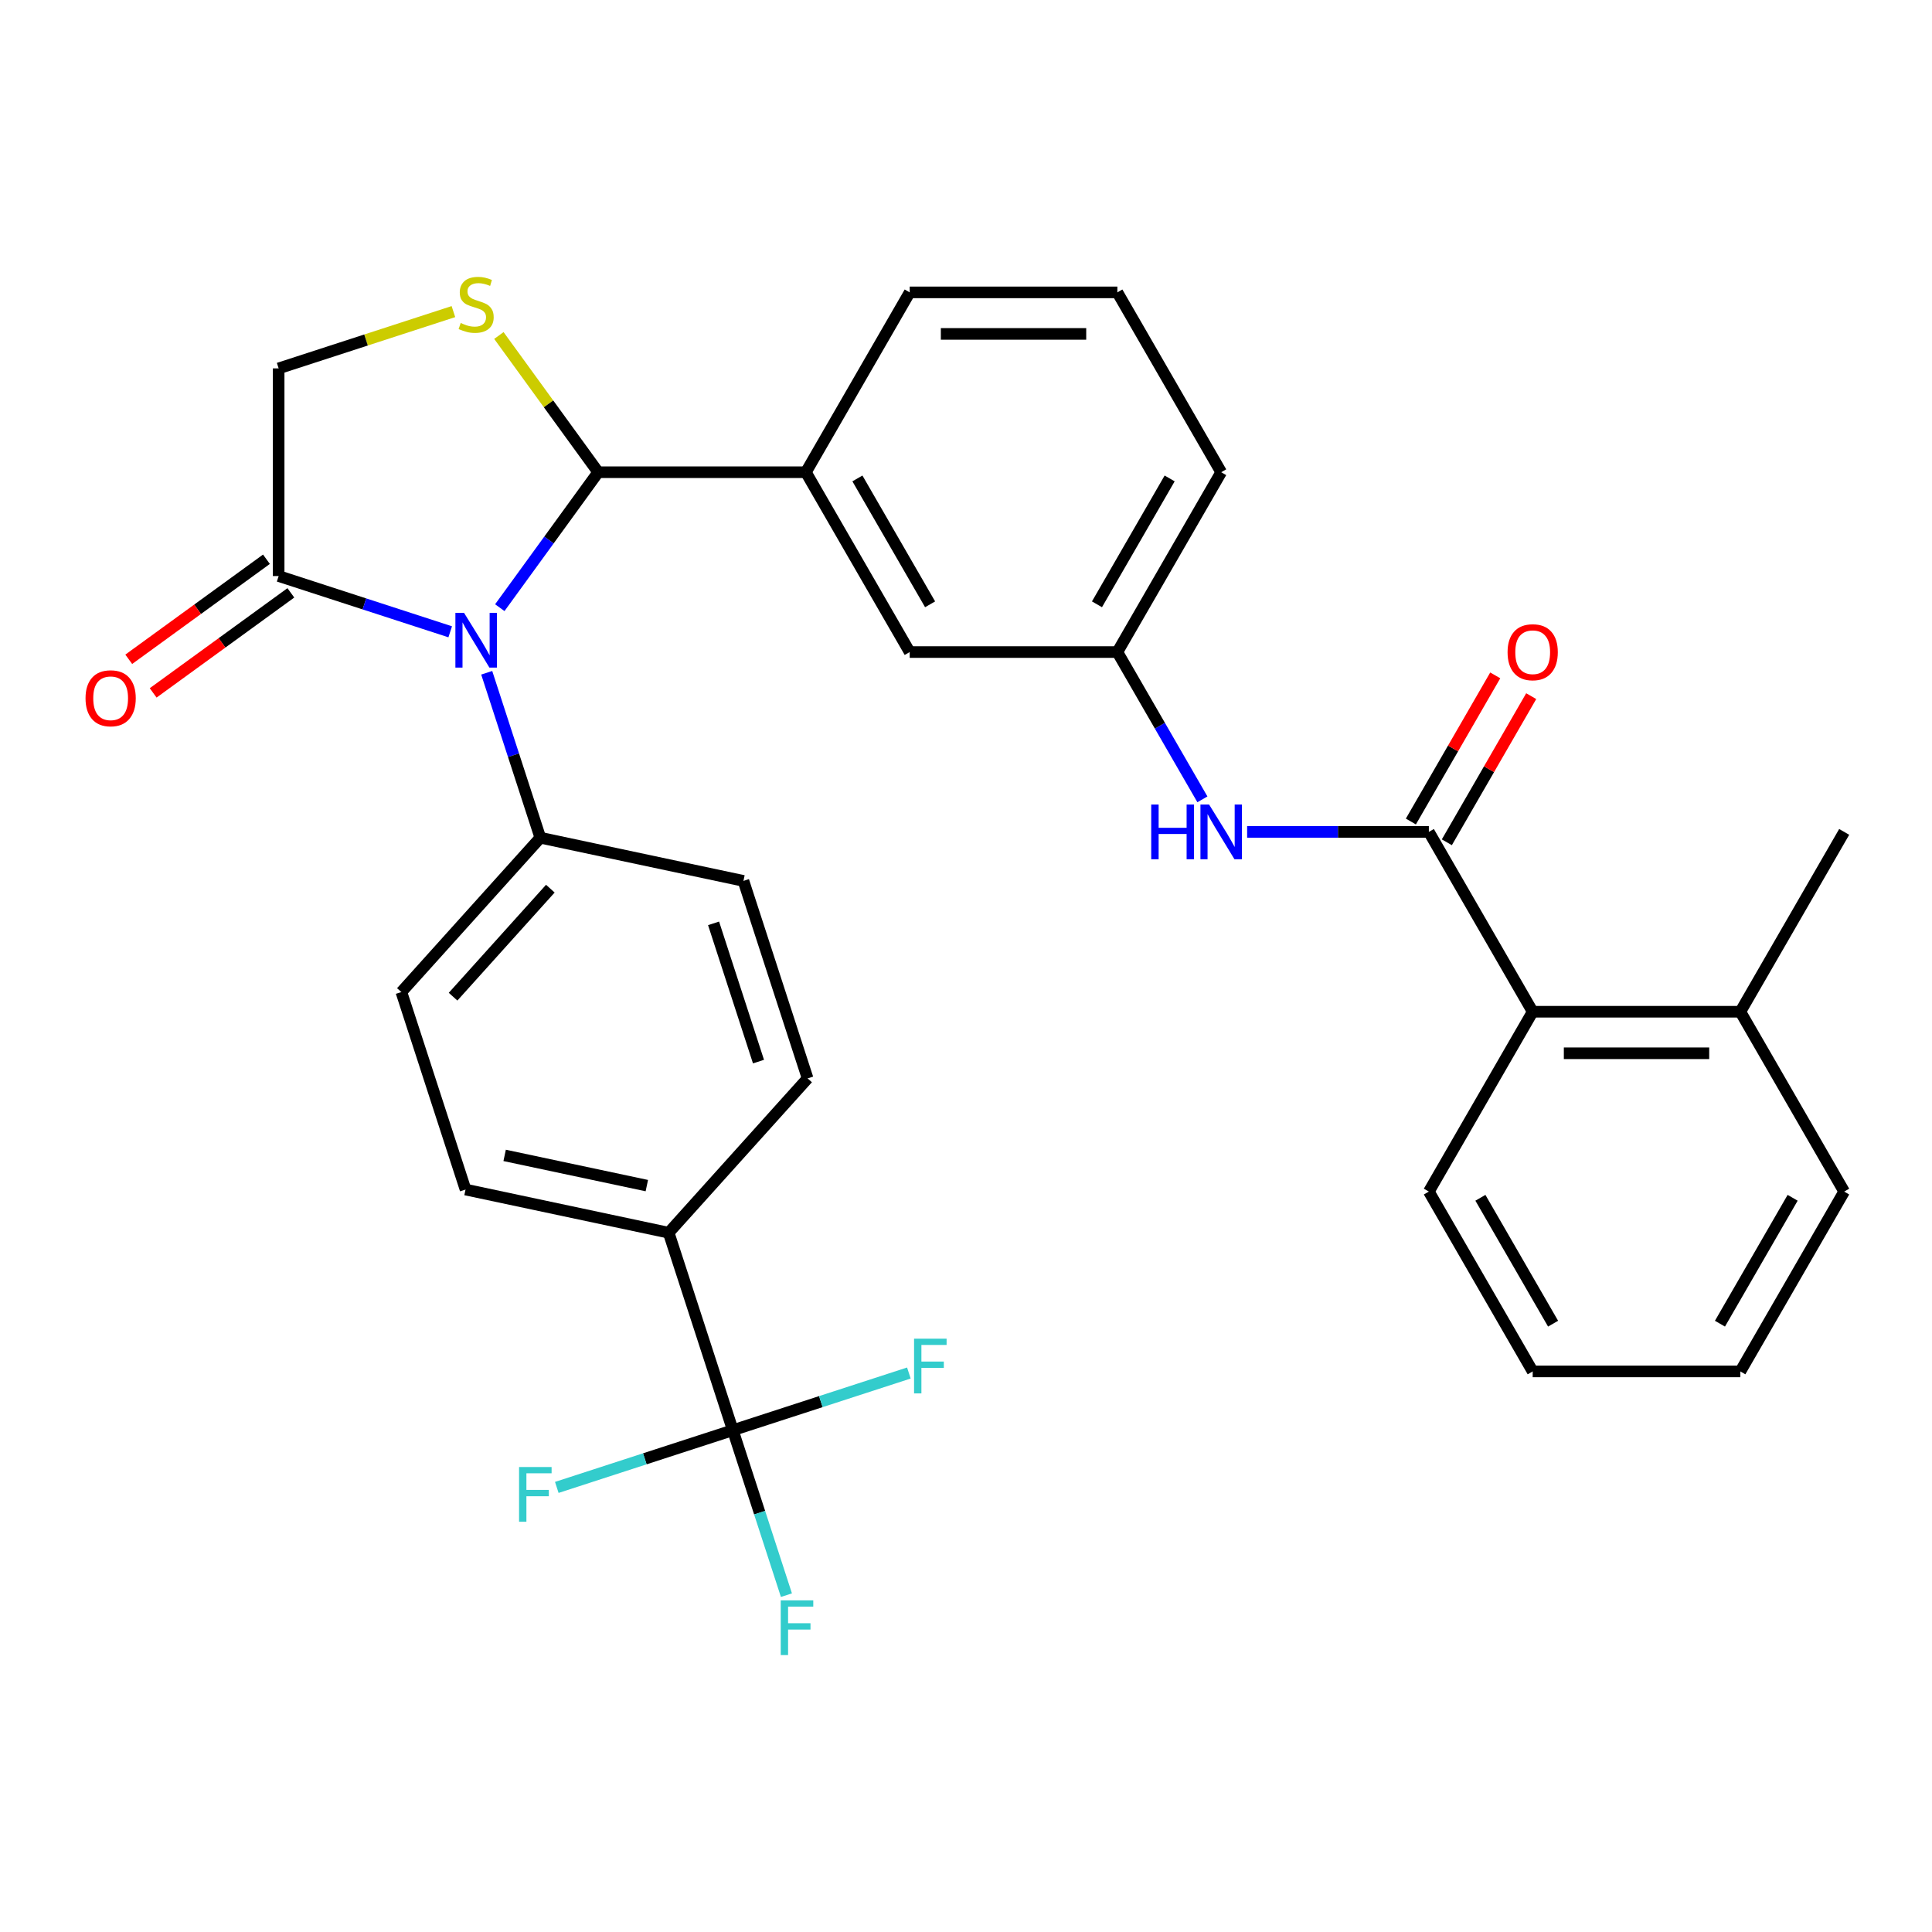<?xml version='1.0' encoding='iso-8859-1'?>
<svg version='1.1' baseProfile='full'
              xmlns='http://www.w3.org/2000/svg'
                      xmlns:rdkit='http://www.rdkit.org/xml'
                      xmlns:xlink='http://www.w3.org/1999/xlink'
                  xml:space='preserve'
width='1000px' height='1000px' viewBox='0 0 1000 1000'>
<!-- END OF HEADER -->
<rect style='opacity:1.0;fill:#FFFFFF;stroke:none' width='1000' height='1000' x='0' y='0'> </rect>
<path class='bond-0' d='M 645.516,430.59 L 692.545,430.59' style='fill:none;fill-rule:evenodd;stroke:#0000FF;stroke-width:6px;stroke-linecap:butt;stroke-linejoin:miter;stroke-opacity:1' />
<path class='bond-0' d='M 692.545,430.59 L 739.574,430.59' style='fill:none;fill-rule:evenodd;stroke:#000000;stroke-width:6px;stroke-linecap:butt;stroke-linejoin:miter;stroke-opacity:1' />
<path class='bond-1' d='M 622.362,413.743 L 600.354,375.624' style='fill:none;fill-rule:evenodd;stroke:#0000FF;stroke-width:6px;stroke-linecap:butt;stroke-linejoin:miter;stroke-opacity:1' />
<path class='bond-1' d='M 600.354,375.624 L 578.346,337.505' style='fill:none;fill-rule:evenodd;stroke:#000000;stroke-width:6px;stroke-linecap:butt;stroke-linejoin:miter;stroke-opacity:1' />
<path class='bond-2' d='M 954.545,616.761 L 900.803,709.846' style='fill:none;fill-rule:evenodd;stroke:#000000;stroke-width:6px;stroke-linecap:butt;stroke-linejoin:miter;stroke-opacity:1' />
<path class='bond-2' d='M 927.867,619.975 L 890.247,685.135' style='fill:none;fill-rule:evenodd;stroke:#000000;stroke-width:6px;stroke-linecap:butt;stroke-linejoin:miter;stroke-opacity:1' />
<path class='bond-3' d='M 954.545,616.761 L 900.803,523.675' style='fill:none;fill-rule:evenodd;stroke:#000000;stroke-width:6px;stroke-linecap:butt;stroke-linejoin:miter;stroke-opacity:1' />
<path class='bond-4' d='M 748.883,435.964 L 770.718,398.145' style='fill:none;fill-rule:evenodd;stroke:#000000;stroke-width:6px;stroke-linecap:butt;stroke-linejoin:miter;stroke-opacity:1' />
<path class='bond-4' d='M 770.718,398.145 L 792.552,360.326' style='fill:none;fill-rule:evenodd;stroke:#FF0000;stroke-width:6px;stroke-linecap:butt;stroke-linejoin:miter;stroke-opacity:1' />
<path class='bond-4' d='M 730.266,425.216 L 752.101,387.397' style='fill:none;fill-rule:evenodd;stroke:#000000;stroke-width:6px;stroke-linecap:butt;stroke-linejoin:miter;stroke-opacity:1' />
<path class='bond-4' d='M 752.101,387.397 L 773.935,349.578' style='fill:none;fill-rule:evenodd;stroke:#FF0000;stroke-width:6px;stroke-linecap:butt;stroke-linejoin:miter;stroke-opacity:1' />
<path class='bond-5' d='M 739.574,430.59 L 793.317,523.675' style='fill:none;fill-rule:evenodd;stroke:#000000;stroke-width:6px;stroke-linecap:butt;stroke-linejoin:miter;stroke-opacity:1' />
<path class='bond-6' d='M 900.803,709.846 L 793.317,709.846' style='fill:none;fill-rule:evenodd;stroke:#000000;stroke-width:6px;stroke-linecap:butt;stroke-linejoin:miter;stroke-opacity:1' />
<path class='bond-7' d='M 234.686,161.285 L 189.457,175.981' style='fill:none;fill-rule:evenodd;stroke:#CCCC00;stroke-width:6px;stroke-linecap:butt;stroke-linejoin:miter;stroke-opacity:1' />
<path class='bond-7' d='M 189.457,175.981 L 144.228,190.677' style='fill:none;fill-rule:evenodd;stroke:#000000;stroke-width:6px;stroke-linecap:butt;stroke-linejoin:miter;stroke-opacity:1' />
<path class='bond-8' d='M 258.22,173.658 L 283.926,209.039' style='fill:none;fill-rule:evenodd;stroke:#CCCC00;stroke-width:6px;stroke-linecap:butt;stroke-linejoin:miter;stroke-opacity:1' />
<path class='bond-8' d='M 283.926,209.039 L 309.632,244.42' style='fill:none;fill-rule:evenodd;stroke:#000000;stroke-width:6px;stroke-linecap:butt;stroke-linejoin:miter;stroke-opacity:1' />
<path class='bond-9' d='M 144.228,190.677 L 144.228,298.162' style='fill:none;fill-rule:evenodd;stroke:#000000;stroke-width:6px;stroke-linecap:butt;stroke-linejoin:miter;stroke-opacity:1' />
<path class='bond-10' d='M 144.228,298.162 L 188.627,312.588' style='fill:none;fill-rule:evenodd;stroke:#000000;stroke-width:6px;stroke-linecap:butt;stroke-linejoin:miter;stroke-opacity:1' />
<path class='bond-10' d='M 188.627,312.588 L 233.026,327.015' style='fill:none;fill-rule:evenodd;stroke:#0000FF;stroke-width:6px;stroke-linecap:butt;stroke-linejoin:miter;stroke-opacity:1' />
<path class='bond-11' d='M 137.911,289.467 L 102.275,315.357' style='fill:none;fill-rule:evenodd;stroke:#000000;stroke-width:6px;stroke-linecap:butt;stroke-linejoin:miter;stroke-opacity:1' />
<path class='bond-11' d='M 102.275,315.357 L 66.64,341.248' style='fill:none;fill-rule:evenodd;stroke:#FF0000;stroke-width:6px;stroke-linecap:butt;stroke-linejoin:miter;stroke-opacity:1' />
<path class='bond-11' d='M 150.546,306.858 L 114.911,332.749' style='fill:none;fill-rule:evenodd;stroke:#000000;stroke-width:6px;stroke-linecap:butt;stroke-linejoin:miter;stroke-opacity:1' />
<path class='bond-11' d='M 114.911,332.749 L 79.276,358.639' style='fill:none;fill-rule:evenodd;stroke:#FF0000;stroke-width:6px;stroke-linecap:butt;stroke-linejoin:miter;stroke-opacity:1' />
<path class='bond-12' d='M 258.693,314.53 L 284.163,279.475' style='fill:none;fill-rule:evenodd;stroke:#0000FF;stroke-width:6px;stroke-linecap:butt;stroke-linejoin:miter;stroke-opacity:1' />
<path class='bond-12' d='M 284.163,279.475 L 309.632,244.42' style='fill:none;fill-rule:evenodd;stroke:#000000;stroke-width:6px;stroke-linecap:butt;stroke-linejoin:miter;stroke-opacity:1' />
<path class='bond-13' d='M 251.927,348.224 L 265.798,390.913' style='fill:none;fill-rule:evenodd;stroke:#0000FF;stroke-width:6px;stroke-linecap:butt;stroke-linejoin:miter;stroke-opacity:1' />
<path class='bond-13' d='M 265.798,390.913 L 279.668,433.602' style='fill:none;fill-rule:evenodd;stroke:#000000;stroke-width:6px;stroke-linecap:butt;stroke-linejoin:miter;stroke-opacity:1' />
<path class='bond-14' d='M 309.632,244.42 L 417.117,244.42' style='fill:none;fill-rule:evenodd;stroke:#000000;stroke-width:6px;stroke-linecap:butt;stroke-linejoin:miter;stroke-opacity:1' />
<path class='bond-15' d='M 578.346,337.505 L 632.089,244.42' style='fill:none;fill-rule:evenodd;stroke:#000000;stroke-width:6px;stroke-linecap:butt;stroke-linejoin:miter;stroke-opacity:1' />
<path class='bond-15' d='M 567.79,312.794 L 605.41,247.634' style='fill:none;fill-rule:evenodd;stroke:#000000;stroke-width:6px;stroke-linecap:butt;stroke-linejoin:miter;stroke-opacity:1' />
<path class='bond-16' d='M 578.346,337.505 L 470.86,337.505' style='fill:none;fill-rule:evenodd;stroke:#000000;stroke-width:6px;stroke-linecap:butt;stroke-linejoin:miter;stroke-opacity:1' />
<path class='bond-17' d='M 632.089,244.42 L 578.346,151.334' style='fill:none;fill-rule:evenodd;stroke:#000000;stroke-width:6px;stroke-linecap:butt;stroke-linejoin:miter;stroke-opacity:1' />
<path class='bond-18' d='M 379.313,740.277 L 346.098,638.052' style='fill:none;fill-rule:evenodd;stroke:#000000;stroke-width:6px;stroke-linecap:butt;stroke-linejoin:miter;stroke-opacity:1' />
<path class='bond-19' d='M 379.313,740.277 L 393.183,782.966' style='fill:none;fill-rule:evenodd;stroke:#000000;stroke-width:6px;stroke-linecap:butt;stroke-linejoin:miter;stroke-opacity:1' />
<path class='bond-19' d='M 393.183,782.966 L 407.054,825.655' style='fill:none;fill-rule:evenodd;stroke:#33CCCC;stroke-width:6px;stroke-linecap:butt;stroke-linejoin:miter;stroke-opacity:1' />
<path class='bond-20' d='M 379.313,740.277 L 333.754,755.08' style='fill:none;fill-rule:evenodd;stroke:#000000;stroke-width:6px;stroke-linecap:butt;stroke-linejoin:miter;stroke-opacity:1' />
<path class='bond-20' d='M 333.754,755.08 L 288.195,769.883' style='fill:none;fill-rule:evenodd;stroke:#33CCCC;stroke-width:6px;stroke-linecap:butt;stroke-linejoin:miter;stroke-opacity:1' />
<path class='bond-21' d='M 379.313,740.277 L 424.872,725.474' style='fill:none;fill-rule:evenodd;stroke:#000000;stroke-width:6px;stroke-linecap:butt;stroke-linejoin:miter;stroke-opacity:1' />
<path class='bond-21' d='M 424.872,725.474 L 470.431,710.671' style='fill:none;fill-rule:evenodd;stroke:#33CCCC;stroke-width:6px;stroke-linecap:butt;stroke-linejoin:miter;stroke-opacity:1' />
<path class='bond-22' d='M 346.098,638.052 L 240.961,615.704' style='fill:none;fill-rule:evenodd;stroke:#000000;stroke-width:6px;stroke-linecap:butt;stroke-linejoin:miter;stroke-opacity:1' />
<path class='bond-22' d='M 334.797,613.672 L 261.201,598.029' style='fill:none;fill-rule:evenodd;stroke:#000000;stroke-width:6px;stroke-linecap:butt;stroke-linejoin:miter;stroke-opacity:1' />
<path class='bond-23' d='M 346.098,638.052 L 418.02,558.175' style='fill:none;fill-rule:evenodd;stroke:#000000;stroke-width:6px;stroke-linecap:butt;stroke-linejoin:miter;stroke-opacity:1' />
<path class='bond-24' d='M 240.961,615.704 L 207.746,513.48' style='fill:none;fill-rule:evenodd;stroke:#000000;stroke-width:6px;stroke-linecap:butt;stroke-linejoin:miter;stroke-opacity:1' />
<path class='bond-25' d='M 418.02,558.175 L 384.805,455.95' style='fill:none;fill-rule:evenodd;stroke:#000000;stroke-width:6px;stroke-linecap:butt;stroke-linejoin:miter;stroke-opacity:1' />
<path class='bond-25' d='M 392.593,549.484 L 369.342,477.926' style='fill:none;fill-rule:evenodd;stroke:#000000;stroke-width:6px;stroke-linecap:butt;stroke-linejoin:miter;stroke-opacity:1' />
<path class='bond-26' d='M 279.668,433.602 L 384.805,455.95' style='fill:none;fill-rule:evenodd;stroke:#000000;stroke-width:6px;stroke-linecap:butt;stroke-linejoin:miter;stroke-opacity:1' />
<path class='bond-27' d='M 279.668,433.602 L 207.746,513.48' style='fill:none;fill-rule:evenodd;stroke:#000000;stroke-width:6px;stroke-linecap:butt;stroke-linejoin:miter;stroke-opacity:1' />
<path class='bond-27' d='M 284.855,459.968 L 234.51,515.882' style='fill:none;fill-rule:evenodd;stroke:#000000;stroke-width:6px;stroke-linecap:butt;stroke-linejoin:miter;stroke-opacity:1' />
<path class='bond-28' d='M 578.346,151.334 L 470.86,151.334' style='fill:none;fill-rule:evenodd;stroke:#000000;stroke-width:6px;stroke-linecap:butt;stroke-linejoin:miter;stroke-opacity:1' />
<path class='bond-28' d='M 562.223,172.831 L 486.983,172.831' style='fill:none;fill-rule:evenodd;stroke:#000000;stroke-width:6px;stroke-linecap:butt;stroke-linejoin:miter;stroke-opacity:1' />
<path class='bond-29' d='M 470.86,151.334 L 417.117,244.42' style='fill:none;fill-rule:evenodd;stroke:#000000;stroke-width:6px;stroke-linecap:butt;stroke-linejoin:miter;stroke-opacity:1' />
<path class='bond-30' d='M 417.117,244.42 L 470.86,337.505' style='fill:none;fill-rule:evenodd;stroke:#000000;stroke-width:6px;stroke-linecap:butt;stroke-linejoin:miter;stroke-opacity:1' />
<path class='bond-30' d='M 443.796,247.634 L 481.416,312.794' style='fill:none;fill-rule:evenodd;stroke:#000000;stroke-width:6px;stroke-linecap:butt;stroke-linejoin:miter;stroke-opacity:1' />
<path class='bond-31' d='M 793.317,709.846 L 739.574,616.761' style='fill:none;fill-rule:evenodd;stroke:#000000;stroke-width:6px;stroke-linecap:butt;stroke-linejoin:miter;stroke-opacity:1' />
<path class='bond-31' d='M 803.873,685.135 L 766.253,619.975' style='fill:none;fill-rule:evenodd;stroke:#000000;stroke-width:6px;stroke-linecap:butt;stroke-linejoin:miter;stroke-opacity:1' />
<path class='bond-32' d='M 739.574,616.761 L 793.317,523.675' style='fill:none;fill-rule:evenodd;stroke:#000000;stroke-width:6px;stroke-linecap:butt;stroke-linejoin:miter;stroke-opacity:1' />
<path class='bond-33' d='M 793.317,523.675 L 900.803,523.675' style='fill:none;fill-rule:evenodd;stroke:#000000;stroke-width:6px;stroke-linecap:butt;stroke-linejoin:miter;stroke-opacity:1' />
<path class='bond-33' d='M 809.44,545.173 L 884.68,545.173' style='fill:none;fill-rule:evenodd;stroke:#000000;stroke-width:6px;stroke-linecap:butt;stroke-linejoin:miter;stroke-opacity:1' />
<path class='bond-34' d='M 900.803,523.675 L 954.545,430.59' style='fill:none;fill-rule:evenodd;stroke:#000000;stroke-width:6px;stroke-linecap:butt;stroke-linejoin:miter;stroke-opacity:1' />
<path  class='atom-0' d='M 595.869 416.43
L 599.709 416.43
L 599.709 428.47
L 614.189 428.47
L 614.189 416.43
L 618.029 416.43
L 618.029 444.75
L 614.189 444.75
L 614.189 431.67
L 599.709 431.67
L 599.709 444.75
L 595.869 444.75
L 595.869 416.43
' fill='#0000FF'/>
<path  class='atom-0' d='M 625.829 416.43
L 635.109 431.43
Q 636.029 432.91, 637.509 435.59
Q 638.989 438.27, 639.069 438.43
L 639.069 416.43
L 642.829 416.43
L 642.829 444.75
L 638.949 444.75
L 628.989 428.35
Q 627.829 426.43, 626.589 424.23
Q 625.389 422.03, 625.029 421.35
L 625.029 444.75
L 621.349 444.75
L 621.349 416.43
L 625.829 416.43
' fill='#0000FF'/>
<path  class='atom-3' d='M 780.317 337.585
Q 780.317 330.785, 783.677 326.985
Q 787.037 323.185, 793.317 323.185
Q 799.597 323.185, 802.957 326.985
Q 806.317 330.785, 806.317 337.585
Q 806.317 344.465, 802.917 348.385
Q 799.517 352.265, 793.317 352.265
Q 787.077 352.265, 783.677 348.385
Q 780.317 344.505, 780.317 337.585
M 793.317 349.065
Q 797.637 349.065, 799.957 346.185
Q 802.317 343.265, 802.317 337.585
Q 802.317 332.025, 799.957 329.225
Q 797.637 326.385, 793.317 326.385
Q 788.997 326.385, 786.637 329.185
Q 784.317 331.985, 784.317 337.585
Q 784.317 343.305, 786.637 346.185
Q 788.997 349.065, 793.317 349.065
' fill='#FF0000'/>
<path  class='atom-5' d='M 238.453 167.182
Q 238.773 167.302, 240.093 167.862
Q 241.413 168.422, 242.853 168.782
Q 244.333 169.102, 245.773 169.102
Q 248.453 169.102, 250.013 167.822
Q 251.573 166.502, 251.573 164.222
Q 251.573 162.662, 250.773 161.702
Q 250.013 160.742, 248.813 160.222
Q 247.613 159.702, 245.613 159.102
Q 243.093 158.342, 241.573 157.622
Q 240.093 156.902, 239.013 155.382
Q 237.973 153.862, 237.973 151.302
Q 237.973 147.742, 240.373 145.542
Q 242.813 143.342, 247.613 143.342
Q 250.893 143.342, 254.613 144.902
L 253.693 147.982
Q 250.293 146.582, 247.733 146.582
Q 244.973 146.582, 243.453 147.742
Q 241.933 148.862, 241.973 150.822
Q 241.973 152.342, 242.733 153.262
Q 243.533 154.182, 244.653 154.702
Q 245.813 155.222, 247.733 155.822
Q 250.293 156.622, 251.813 157.422
Q 253.333 158.222, 254.413 159.862
Q 255.533 161.462, 255.533 164.222
Q 255.533 168.142, 252.893 170.262
Q 250.293 172.342, 245.933 172.342
Q 243.413 172.342, 241.493 171.782
Q 239.613 171.262, 237.373 170.342
L 238.453 167.182
' fill='#CCCC00'/>
<path  class='atom-8' d='M 240.193 317.217
L 249.473 332.217
Q 250.393 333.697, 251.873 336.377
Q 253.353 339.057, 253.433 339.217
L 253.433 317.217
L 257.193 317.217
L 257.193 345.537
L 253.313 345.537
L 243.353 329.137
Q 242.193 327.217, 240.953 325.017
Q 239.753 322.817, 239.393 322.137
L 239.393 345.537
L 235.713 345.537
L 235.713 317.217
L 240.193 317.217
' fill='#0000FF'/>
<path  class='atom-10' d='M 44.271 361.421
Q 44.271 354.621, 47.631 350.821
Q 50.991 347.021, 57.271 347.021
Q 63.551 347.021, 66.911 350.821
Q 70.271 354.621, 70.271 361.421
Q 70.271 368.301, 66.871 372.221
Q 63.471 376.101, 57.271 376.101
Q 51.031 376.101, 47.631 372.221
Q 44.271 368.341, 44.271 361.421
M 57.271 372.901
Q 61.591 372.901, 63.911 370.021
Q 66.271 367.101, 66.271 361.421
Q 66.271 355.861, 63.911 353.061
Q 61.591 350.221, 57.271 350.221
Q 52.951 350.221, 50.591 353.021
Q 48.271 355.821, 48.271 361.421
Q 48.271 367.141, 50.591 370.021
Q 52.951 372.901, 57.271 372.901
' fill='#FF0000'/>
<path  class='atom-15' d='M 404.108 828.342
L 420.948 828.342
L 420.948 831.582
L 407.908 831.582
L 407.908 840.182
L 419.508 840.182
L 419.508 843.462
L 407.908 843.462
L 407.908 856.662
L 404.108 856.662
L 404.108 828.342
' fill='#33CCCC'/>
<path  class='atom-16' d='M 268.668 759.332
L 285.508 759.332
L 285.508 762.572
L 272.468 762.572
L 272.468 771.172
L 284.068 771.172
L 284.068 774.452
L 272.468 774.452
L 272.468 787.652
L 268.668 787.652
L 268.668 759.332
' fill='#33CCCC'/>
<path  class='atom-17' d='M 473.118 692.902
L 489.958 692.902
L 489.958 696.142
L 476.918 696.142
L 476.918 704.742
L 488.518 704.742
L 488.518 708.022
L 476.918 708.022
L 476.918 721.222
L 473.118 721.222
L 473.118 692.902
' fill='#33CCCC'/>
</svg>
